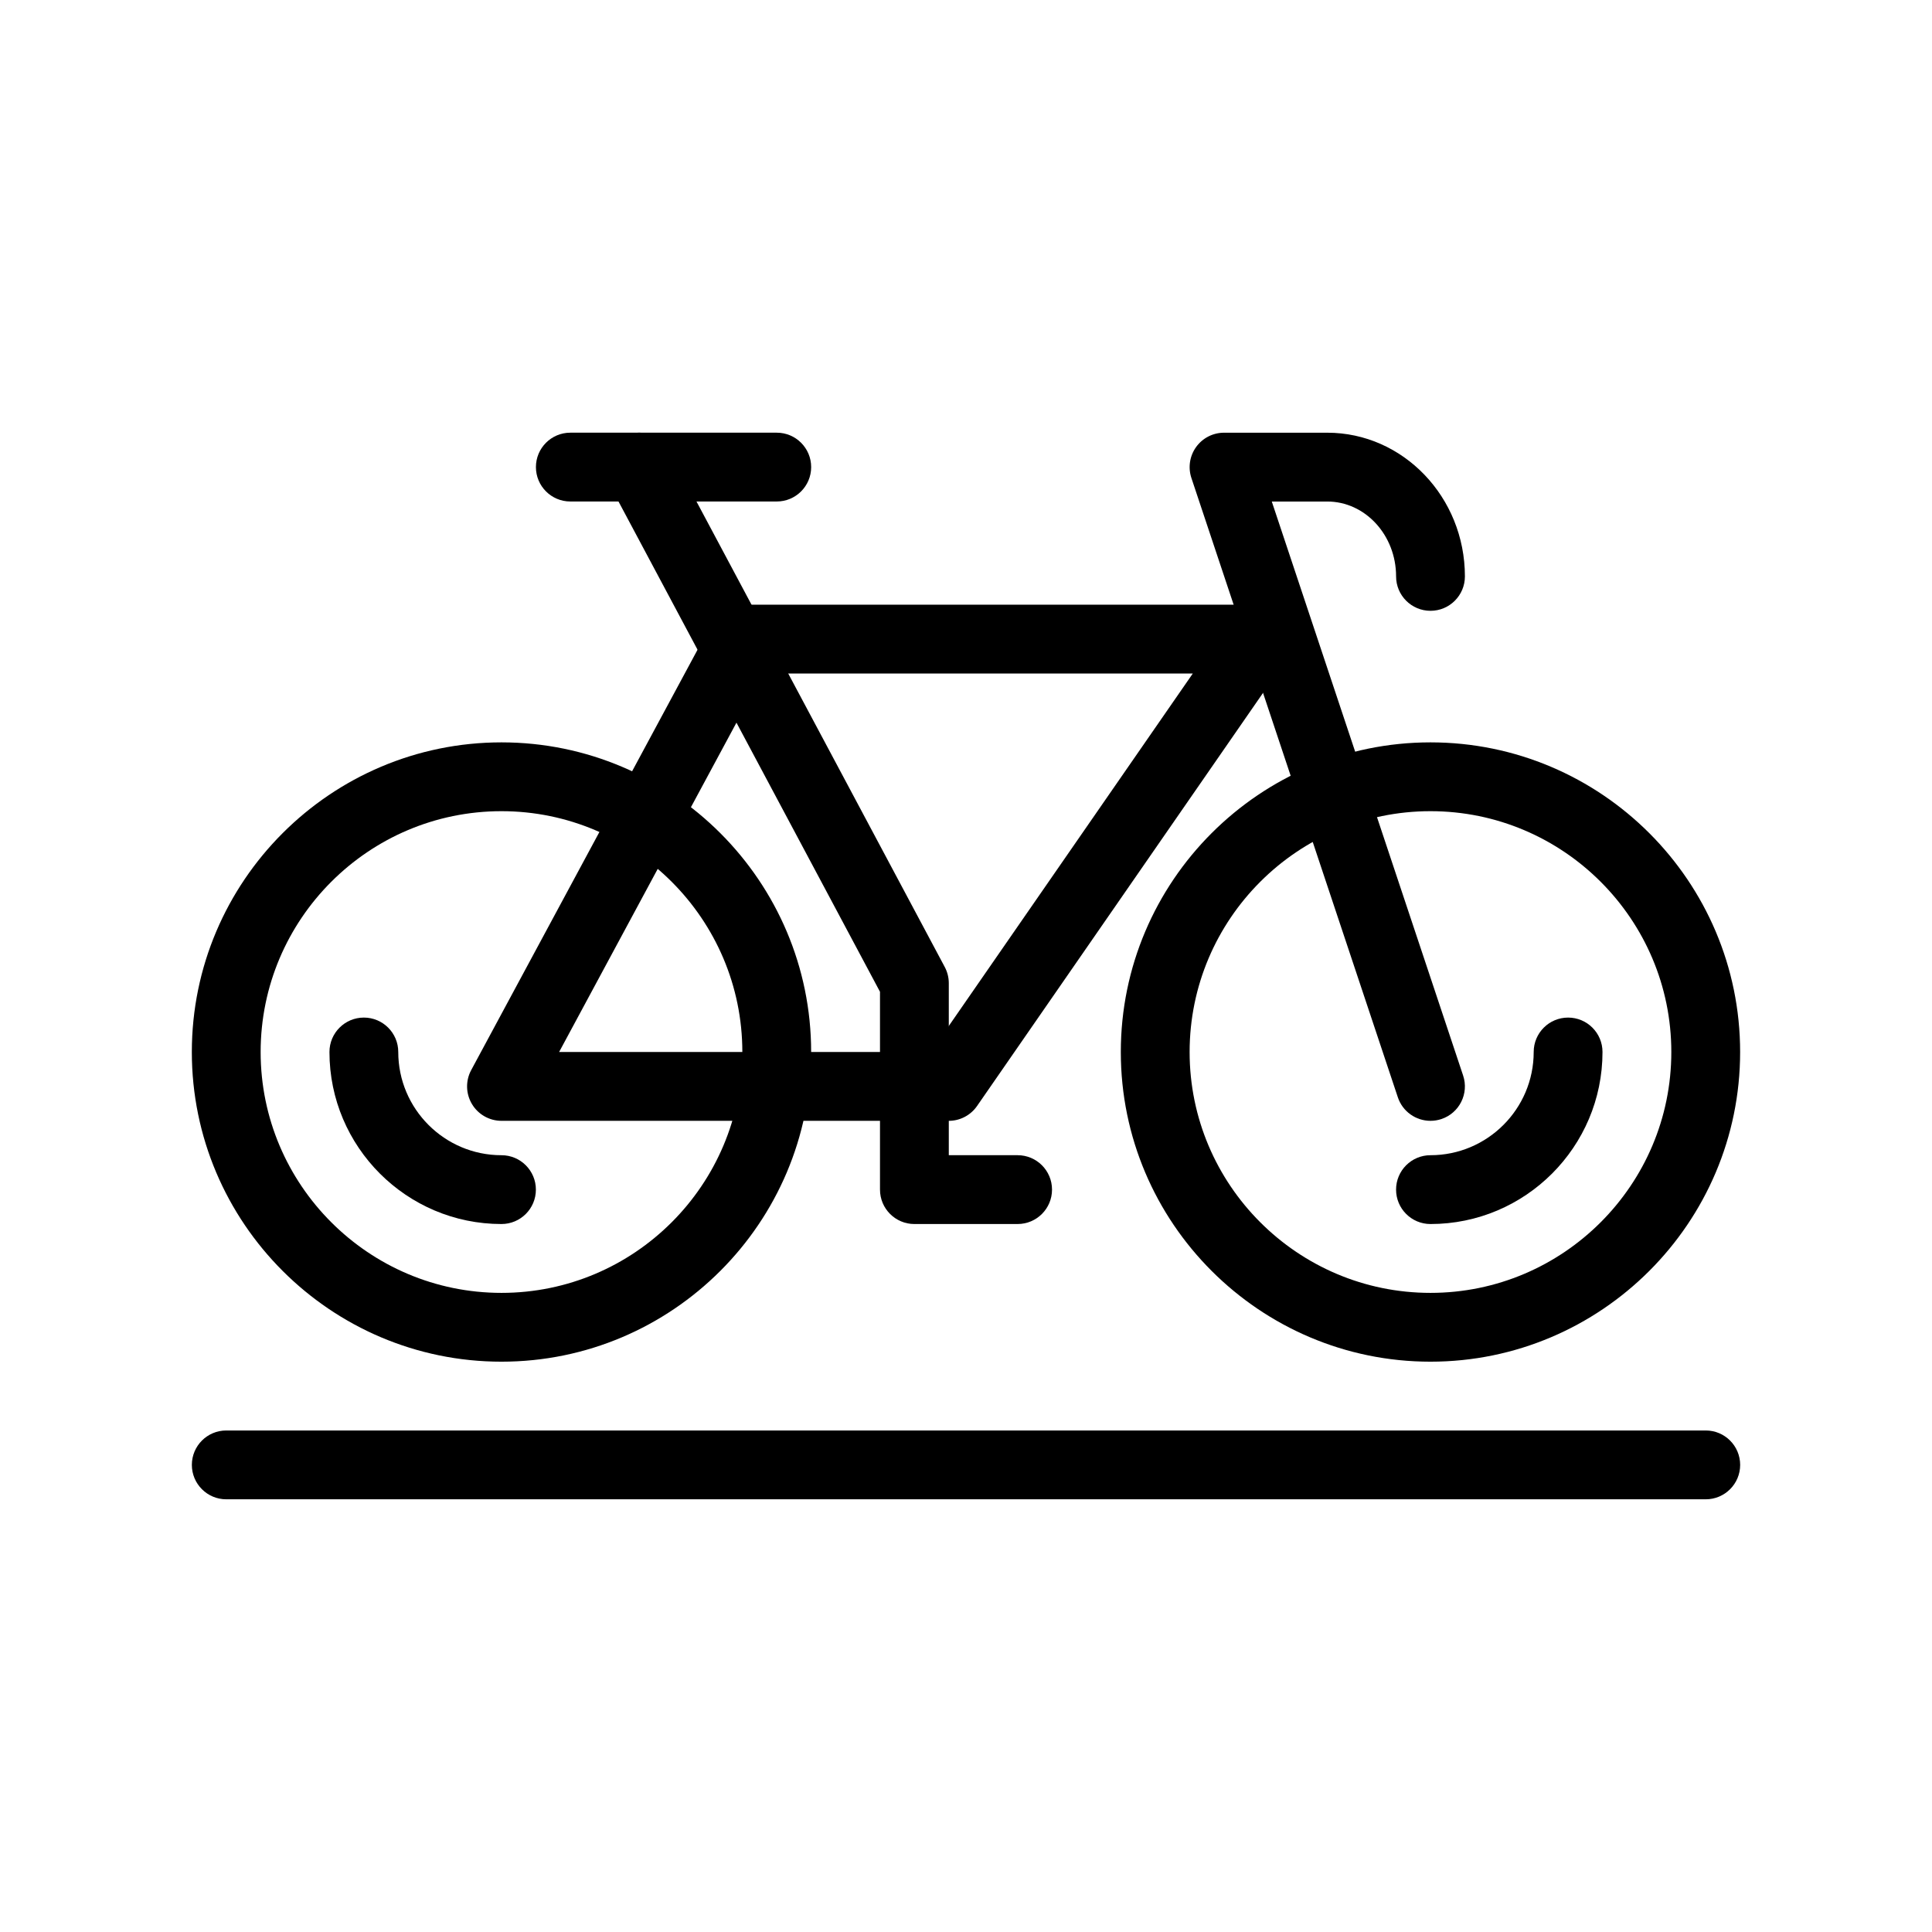 <?xml version="1.0" encoding="UTF-8"?>
<!-- Uploaded to: SVG Find, www.svgrepo.com, Generator: SVG Find Mixer Tools -->
<svg fill="#000000" width="800px" height="800px" version="1.1" viewBox="144 144 512 512" xmlns="http://www.w3.org/2000/svg">
 <g>
  <path d="m523.09 504.86c-45.25 0-82.062-36.812-82.062-82.062s36.812-82.062 82.062-82.062 82.062 36.812 82.062 82.062-36.812 82.062-82.062 82.062zm0-145.89c-35.195 0-63.828 28.633-63.828 63.828 0 35.195 28.633 63.828 63.828 63.828s63.828-28.633 63.828-63.828c0-35.191-28.633-63.828-63.828-63.828z"/>
  <path d="m523.09 468.38c-5.035 0-9.117-4.082-9.117-9.121 0-5.035 4.082-9.117 9.117-9.117 15.082 0 27.355-12.273 27.355-27.355 0-5.035 4.082-9.117 9.117-9.117 5.039 0 9.117 4.082 9.117 9.117 0 25.145-20.449 45.594-45.59 45.594z"/>
  <path d="m395.44 441.03h-118.54c-3.207 0-6.184-1.688-7.828-4.445-1.645-2.754-1.723-6.172-0.199-9l63.828-118.54c1.59-2.953 4.676-4.797 8.027-4.797h136.77c3.391 0 6.504 1.883 8.074 4.887 1.578 3.004 1.352 6.633-0.578 9.422l-82.062 118.54c-1.703 2.465-4.508 3.934-7.496 3.934zm-103.27-18.238h98.492l69.438-100.3h-113.92z"/>
  <path d="m413.68 468.38h-27.355c-5.035 0-9.117-4.082-9.117-9.121v-52.426l-71.875-134.76c-2.371-4.445-0.688-9.969 3.754-12.336 4.441-2.371 9.969-0.688 12.336 3.754l72.945 136.77c0.703 1.32 1.074 2.793 1.074 4.289v45.59h18.238c5.035 0 9.117 4.082 9.117 9.117 0 5.043-4.082 9.121-9.117 9.121z"/>
  <path d="m523.09 441.03c-3.82 0-7.375-2.414-8.648-6.238l-54.707-164.12c-0.926-2.781-0.461-5.836 1.254-8.215 1.715-2.379 4.465-3.785 7.398-3.785h27.355c20.109 0 36.473 17.082 36.473 38.082 0 5.035-4.082 9.117-9.121 9.117-5.035 0-9.117-4.082-9.117-9.117 0-10.941-8.18-19.844-18.238-19.844h-14.703l50.707 152.12c1.594 4.777-0.988 9.941-5.766 11.535-0.961 0.316-1.934 0.465-2.887 0.465z"/>
  <path d="m349.85 276.9h-54.707c-5.035 0-9.117-4.082-9.117-9.117s4.082-9.117 9.117-9.117h54.707c5.035 0 9.117 4.082 9.117 9.117s-4.082 9.117-9.117 9.117z"/>
  <path d="m276.9 504.86c-45.25 0-82.062-36.812-82.062-82.062s36.812-82.062 82.062-82.062 82.062 36.812 82.062 82.062-36.812 82.062-82.062 82.062zm0-145.89c-35.195 0-63.828 28.633-63.828 63.828 0 35.195 28.633 63.828 63.828 63.828 35.195 0 63.828-28.633 63.828-63.828 0-35.191-28.633-63.828-63.828-63.828z"/>
  <path d="m276.9 468.38c-25.141 0-45.59-20.453-45.59-45.59 0-5.035 4.082-9.121 9.117-9.121 5.035 0 9.117 4.082 9.117 9.121 0 15.082 12.273 27.355 27.355 27.355 5.035 0 9.117 4.082 9.117 9.121 0.004 5.035-4.082 9.113-9.117 9.113z"/>
  <path d="m596.04 541.33h-392.08c-5.035 0-9.117-4.082-9.117-9.117 0-5.035 4.082-9.121 9.117-9.121h392.08c5.035 0 9.121 4.082 9.121 9.121 0 5.035-4.086 9.117-9.121 9.117z"/>
 </g>
</svg>